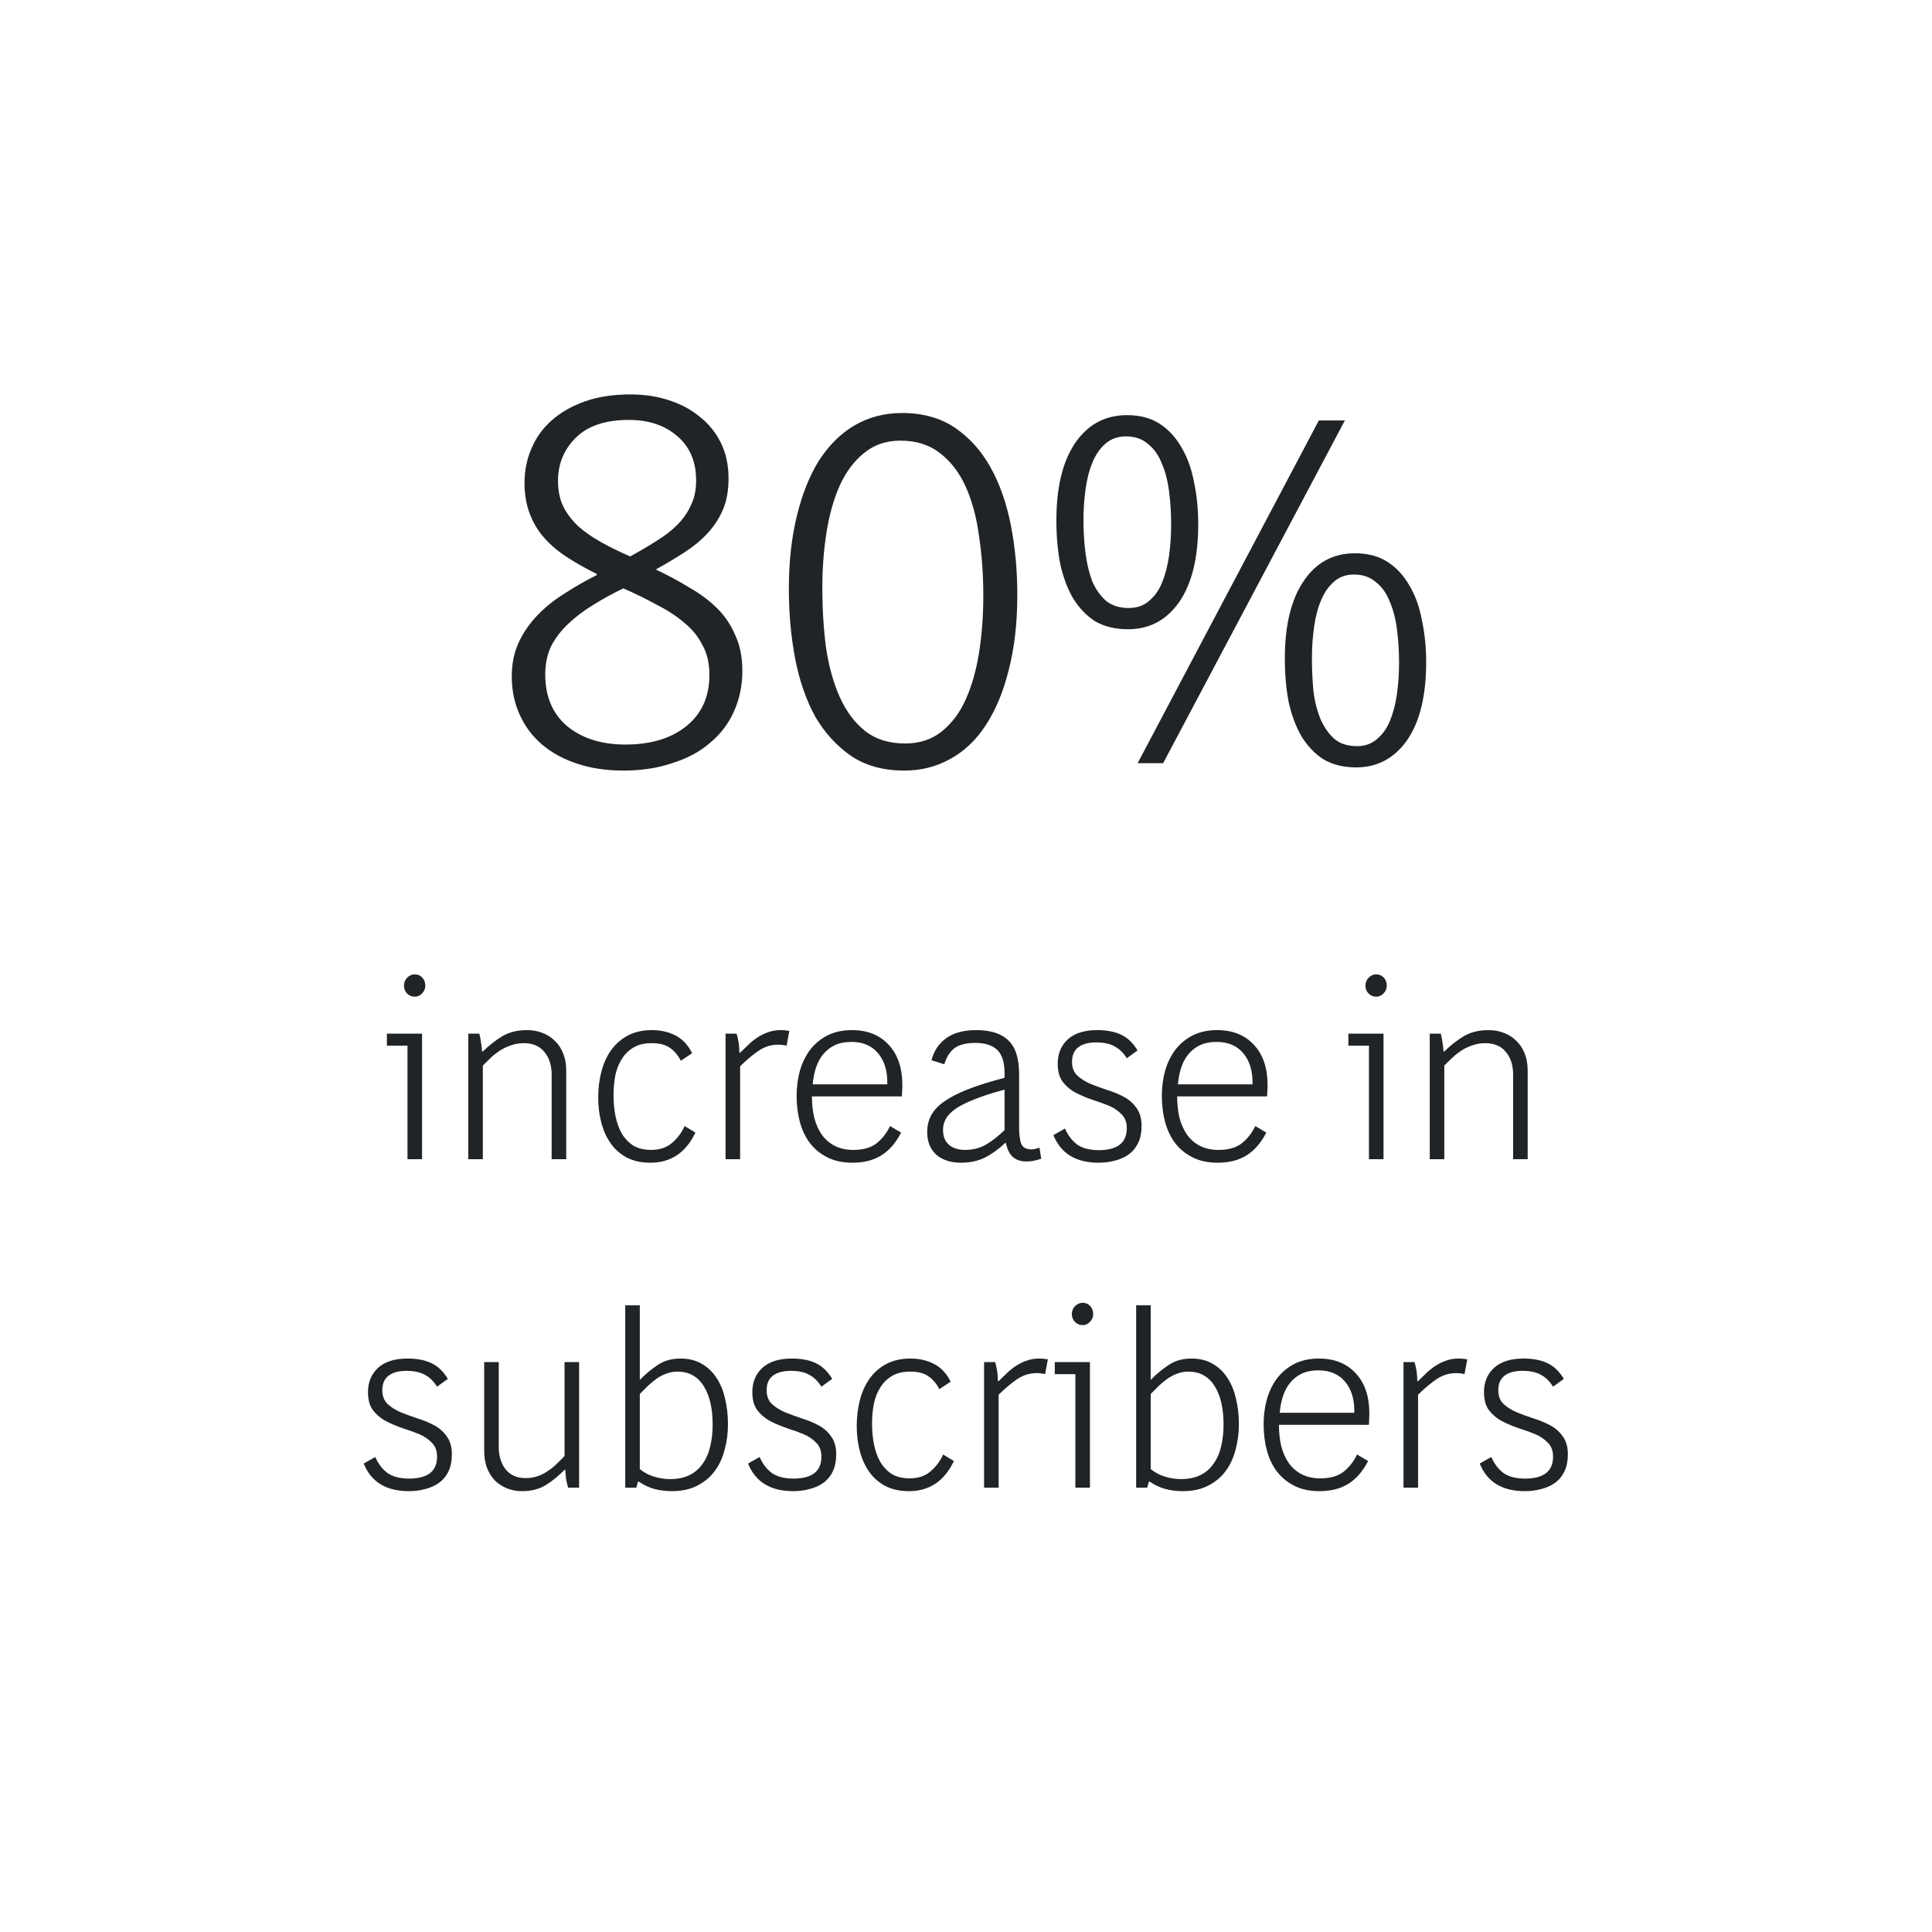 <svg width="200" height="200" viewBox="0 0 200 200" fill="none" xmlns="http://www.w3.org/2000/svg">
<path d="M76.848 69.43C76.848 70.97 76.555 72.382 75.968 73.665C75.418 74.912 74.593 75.993 73.493 76.91C72.43 77.827 71.128 78.523 69.588 79C68.085 79.513 66.398 79.77 64.528 79.77C62.768 79.77 61.173 79.532 59.743 79.055C58.313 78.578 57.103 77.918 56.113 77.075C55.123 76.232 54.353 75.205 53.803 73.995C53.253 72.785 52.978 71.465 52.978 70.035C52.978 68.715 53.216 67.542 53.693 66.515C54.169 65.488 54.811 64.553 55.618 63.71C56.425 62.867 57.359 62.115 58.423 61.455C59.486 60.758 60.605 60.117 61.778 59.53V59.42C60.678 58.87 59.669 58.302 58.753 57.715C57.836 57.128 57.048 56.468 56.388 55.735C55.728 55.002 55.215 54.158 54.848 53.205C54.481 52.252 54.298 51.17 54.298 49.96C54.298 48.713 54.536 47.54 55.013 46.44C55.489 45.303 56.186 44.332 57.103 43.525C58.056 42.682 59.211 42.022 60.568 41.545C61.925 41.068 63.483 40.83 65.243 40.83C66.71 40.83 68.048 41.032 69.258 41.435C70.504 41.838 71.586 42.425 72.503 43.195C73.419 43.928 74.135 44.827 74.648 45.89C75.161 46.953 75.418 48.163 75.418 49.52C75.418 50.803 75.216 51.903 74.813 52.82C74.409 53.737 73.859 54.562 73.163 55.295C72.503 55.992 71.715 56.633 70.798 57.22C69.881 57.807 68.928 58.375 67.938 58.925V58.98C69.184 59.567 70.34 60.19 71.403 60.85C72.503 61.473 73.456 62.188 74.263 62.995C75.07 63.802 75.693 64.737 76.133 65.8C76.609 66.827 76.848 68.037 76.848 69.43ZM73.438 69.87C73.438 68.66 73.2 67.633 72.723 66.79C72.283 65.91 71.659 65.14 70.853 64.48C70.046 63.783 69.093 63.16 67.993 62.61C66.93 62.023 65.775 61.455 64.528 60.905C63.391 61.455 62.328 62.042 61.338 62.665C60.385 63.252 59.541 63.893 58.808 64.59C58.075 65.287 57.488 66.057 57.048 66.9C56.645 67.743 56.443 68.715 56.443 69.815C56.443 72.125 57.213 73.922 58.753 75.205C60.293 76.452 62.291 77.075 64.748 77.075C67.388 77.075 69.496 76.433 71.073 75.15C72.65 73.867 73.438 72.107 73.438 69.87ZM57.763 49.795C57.763 50.785 57.946 51.665 58.313 52.435C58.679 53.168 59.193 53.847 59.853 54.47C60.513 55.057 61.301 55.607 62.218 56.12C63.135 56.633 64.143 57.128 65.243 57.605C66.233 57.055 67.131 56.523 67.938 56.01C68.781 55.497 69.496 54.947 70.083 54.36C70.706 53.737 71.183 53.058 71.513 52.325C71.879 51.592 72.063 50.73 72.063 49.74C72.063 47.797 71.421 46.275 70.138 45.175C68.855 44.038 67.168 43.47 65.078 43.47C62.658 43.47 60.825 44.093 59.578 45.34C58.368 46.55 57.763 48.035 57.763 49.795ZM105.312 61.565C105.312 64.462 105.019 67.047 104.432 69.32C103.882 71.557 103.094 73.463 102.067 75.04C101.077 76.58 99.849 77.753 98.382 78.56C96.952 79.367 95.357 79.77 93.597 79.77C91.47 79.77 89.655 79.275 88.152 78.285C86.649 77.258 85.402 75.902 84.412 74.215C83.459 72.492 82.762 70.493 82.322 68.22C81.882 65.947 81.662 63.527 81.662 60.96C81.662 58.173 81.937 55.662 82.487 53.425C83.037 51.152 83.807 49.227 84.797 47.65C85.824 46.073 87.052 44.863 88.482 44.02C89.949 43.177 91.58 42.755 93.377 42.755C95.54 42.755 97.374 43.268 98.877 44.295C100.38 45.322 101.609 46.697 102.562 48.42C103.515 50.143 104.212 52.142 104.652 54.415C105.092 56.688 105.312 59.072 105.312 61.565ZM101.792 61.675C101.792 59.512 101.645 57.458 101.352 55.515C101.095 53.572 100.637 51.867 99.977 50.4C99.317 48.933 98.437 47.778 97.337 46.935C96.237 46.055 94.862 45.615 93.212 45.615C91.745 45.615 90.499 46.037 89.472 46.88C88.445 47.687 87.602 48.805 86.942 50.235C86.319 51.628 85.86 53.242 85.567 55.075C85.274 56.908 85.127 58.833 85.127 60.85C85.127 63.013 85.255 65.085 85.512 67.065C85.805 69.008 86.282 70.713 86.942 72.18C87.602 73.647 88.482 74.82 89.582 75.7C90.682 76.543 92.057 76.965 93.707 76.965C95.174 76.965 96.42 76.562 97.447 75.755C98.51 74.912 99.354 73.793 99.977 72.4C100.6 71.007 101.059 69.393 101.352 67.56C101.645 65.69 101.792 63.728 101.792 61.675ZM147.636 68.55C147.636 72.033 146.976 74.728 145.656 76.635C144.336 78.505 142.576 79.44 140.376 79.44C139.093 79.44 137.975 79.165 137.021 78.615C136.105 78.028 135.335 77.222 134.711 76.195C134.125 75.168 133.685 73.977 133.391 72.62C133.135 71.263 133.006 69.778 133.006 68.165C133.006 64.755 133.648 62.097 134.931 60.19C136.215 58.247 137.993 57.275 140.266 57.275C141.586 57.275 142.705 57.568 143.621 58.155C144.538 58.742 145.29 59.548 145.876 60.575C146.5 61.602 146.94 62.812 147.196 64.205C147.49 65.562 147.636 67.01 147.636 68.55ZM144.831 68.605C144.831 67.395 144.758 66.24 144.611 65.14C144.465 64.003 144.208 63.032 143.841 62.225C143.511 61.382 143.035 60.722 142.411 60.245C141.825 59.732 141.073 59.475 140.156 59.475C139.313 59.475 138.616 59.732 138.066 60.245C137.516 60.722 137.076 61.363 136.746 62.17C136.416 62.94 136.178 63.857 136.031 64.92C135.885 65.947 135.811 67.01 135.811 68.11C135.811 69.357 135.866 70.53 135.976 71.63C136.123 72.73 136.38 73.702 136.746 74.545C137.113 75.352 137.59 76.012 138.176 76.525C138.763 77.002 139.533 77.24 140.486 77.24C141.293 77.24 141.971 77.002 142.521 76.525C143.108 76.048 143.566 75.407 143.896 74.6C144.226 73.793 144.465 72.877 144.611 71.85C144.758 70.787 144.831 69.705 144.831 68.605ZM117.771 79L136.526 43.525H139.221L120.411 79H117.771ZM124.041 54.25C124.041 57.733 123.381 60.428 122.061 62.335C120.741 64.205 118.981 65.14 116.781 65.14C115.461 65.14 114.325 64.865 113.371 64.315C112.455 63.728 111.685 62.922 111.061 61.895C110.475 60.868 110.035 59.677 109.741 58.32C109.485 56.963 109.356 55.478 109.356 53.865C109.356 50.455 109.998 47.797 111.281 45.89C112.601 43.947 114.398 42.975 116.671 42.975C117.991 42.975 119.11 43.268 120.026 43.855C120.943 44.442 121.695 45.248 122.281 46.275C122.905 47.302 123.345 48.512 123.601 49.905C123.895 51.262 124.041 52.71 124.041 54.25ZM121.236 54.305C121.236 53.095 121.163 51.94 121.016 50.84C120.87 49.703 120.613 48.732 120.246 47.925C119.916 47.082 119.44 46.422 118.816 45.945C118.23 45.432 117.478 45.175 116.561 45.175C115.718 45.175 115.003 45.432 114.416 45.945C113.866 46.422 113.426 47.063 113.096 47.87C112.766 48.64 112.528 49.557 112.381 50.62C112.235 51.647 112.161 52.71 112.161 53.81C112.161 55.057 112.235 56.23 112.381 57.33C112.528 58.43 112.766 59.402 113.096 60.245C113.463 61.052 113.94 61.712 114.526 62.225C115.15 62.702 115.92 62.94 116.836 62.94C117.68 62.94 118.376 62.702 118.926 62.225C119.513 61.748 119.971 61.107 120.301 60.3C120.631 59.493 120.87 58.577 121.016 57.55C121.163 56.487 121.236 55.405 121.236 54.305Z" fill="#212427"/>
<path d="M42.183 120V108.248H40.051V107H43.691V120H42.183ZM44.029 102.034C44.029 102.346 43.916 102.615 43.691 102.84C43.483 103.065 43.232 103.178 42.937 103.178C42.625 103.178 42.356 103.065 42.131 102.84C41.923 102.615 41.819 102.346 41.819 102.034C41.819 101.705 41.932 101.427 42.157 101.202C42.382 100.977 42.642 100.864 42.937 100.864C43.249 100.864 43.509 100.977 43.717 101.202C43.925 101.427 44.029 101.705 44.029 102.034ZM57.107 120V111.264C57.107 110.276 56.856 109.487 56.353 108.898C55.868 108.291 55.157 107.988 54.221 107.988C53.77 107.988 53.346 108.057 52.947 108.196C52.566 108.317 52.202 108.482 51.855 108.69C51.526 108.898 51.205 109.141 50.893 109.418C50.598 109.695 50.295 109.99 49.983 110.302V120H48.475V107H49.619C49.706 107.329 49.766 107.65 49.801 107.962C49.853 108.257 49.888 108.551 49.905 108.846H49.983C50.642 108.205 51.318 107.676 52.011 107.26C52.722 106.844 53.571 106.636 54.559 106.636C55.131 106.636 55.66 106.731 56.145 106.922C56.648 107.113 57.081 107.39 57.445 107.754C57.809 108.101 58.095 108.534 58.303 109.054C58.511 109.574 58.615 110.163 58.615 110.822V120H57.107ZM67.334 120.364C66.38 120.364 65.557 120.182 64.864 119.818C64.188 119.454 63.633 118.96 63.2 118.336C62.766 117.712 62.446 116.993 62.238 116.178C62.03 115.363 61.926 114.514 61.926 113.63C61.926 112.659 62.038 111.749 62.264 110.9C62.489 110.051 62.827 109.314 63.278 108.69C63.746 108.049 64.326 107.546 65.02 107.182C65.73 106.818 66.554 106.636 67.49 106.636C68.391 106.636 69.197 106.818 69.908 107.182C70.636 107.546 71.216 108.161 71.65 109.028L70.48 109.808C70.185 109.236 69.812 108.794 69.362 108.482C68.911 108.153 68.278 107.988 67.464 107.988C66.718 107.988 66.094 108.135 65.592 108.43C65.089 108.725 64.682 109.123 64.37 109.626C64.058 110.111 63.832 110.683 63.694 111.342C63.572 111.983 63.512 112.668 63.512 113.396C63.512 114.141 63.581 114.861 63.72 115.554C63.858 116.23 64.075 116.828 64.37 117.348C64.682 117.868 65.08 118.284 65.566 118.596C66.068 118.891 66.684 119.038 67.412 119.038C68.296 119.038 69.015 118.795 69.57 118.31C70.142 117.825 70.575 117.244 70.87 116.568L71.988 117.244C71 119.324 69.448 120.364 67.334 120.364ZM75.11 120V107H76.254C76.444 107.624 76.54 108.283 76.54 108.976H76.618C76.912 108.681 77.207 108.395 77.502 108.118C77.814 107.823 78.134 107.572 78.464 107.364C78.81 107.139 79.174 106.965 79.556 106.844C79.937 106.705 80.353 106.636 80.804 106.636C81.098 106.636 81.402 106.662 81.714 106.714L81.428 108.248C81.289 108.213 81.142 108.187 80.986 108.17C80.847 108.153 80.708 108.144 80.57 108.144C79.859 108.144 79.209 108.335 78.62 108.716C78.03 109.097 77.363 109.652 76.618 110.38V120H75.11ZM88.238 120.364C87.25 120.364 86.392 120.182 85.664 119.818C84.936 119.454 84.329 118.96 83.844 118.336C83.376 117.712 83.029 116.984 82.804 116.152C82.579 115.303 82.466 114.401 82.466 113.448C82.466 112.529 82.579 111.663 82.804 110.848C83.047 110.016 83.402 109.288 83.87 108.664C84.356 108.04 84.954 107.546 85.664 107.182C86.392 106.818 87.233 106.636 88.186 106.636C89.798 106.636 91.072 107.147 92.008 108.17C92.944 109.175 93.412 110.562 93.412 112.33C93.412 112.521 93.403 112.72 93.386 112.928C93.386 113.119 93.377 113.309 93.36 113.5H84.052C84.052 114.28 84.13 115.008 84.286 115.684C84.46 116.36 84.719 116.949 85.066 117.452C85.43 117.955 85.881 118.345 86.418 118.622C86.956 118.899 87.597 119.038 88.342 119.038C89.347 119.038 90.145 118.813 90.734 118.362C91.323 117.894 91.791 117.296 92.138 116.568L93.282 117.244C92.728 118.319 92.043 119.107 91.228 119.61C90.413 120.113 89.417 120.364 88.238 120.364ZM91.852 112.252C91.887 110.917 91.575 109.851 90.916 109.054C90.257 108.257 89.33 107.858 88.134 107.858C87.475 107.858 86.903 107.971 86.418 108.196C85.95 108.421 85.552 108.733 85.222 109.132C84.893 109.531 84.641 109.999 84.468 110.536C84.295 111.073 84.182 111.645 84.13 112.252H91.852ZM106.228 120.234C105.69 120.234 105.24 120.087 104.876 119.792C104.529 119.497 104.278 119.003 104.122 118.31H104.07C103.411 118.934 102.718 119.437 101.99 119.818C101.262 120.182 100.43 120.364 99.494 120.364C98.419 120.364 97.561 120.087 96.92 119.532C96.296 118.96 95.984 118.18 95.984 117.192C95.984 116.551 96.122 115.97 96.4 115.45C96.677 114.93 97.128 114.453 97.752 114.02C98.393 113.569 99.225 113.145 100.248 112.746C101.27 112.347 102.518 111.957 103.992 111.576V111.108C103.992 109.981 103.74 109.175 103.238 108.69C102.735 108.205 101.981 107.962 100.976 107.962C100.04 107.962 99.329 108.135 98.844 108.482C98.358 108.829 97.994 109.392 97.752 110.172L96.426 109.756C96.686 108.768 97.197 108.005 97.96 107.468C98.722 106.913 99.762 106.636 101.08 106.636C102.553 106.636 103.654 106.991 104.382 107.702C105.127 108.395 105.5 109.565 105.5 111.212V116.698C105.5 117.443 105.569 118.007 105.708 118.388C105.864 118.769 106.202 118.969 106.722 118.986C106.982 118.986 107.276 118.925 107.606 118.804L107.788 119.948C107.545 120.035 107.294 120.104 107.034 120.156C106.791 120.208 106.522 120.234 106.228 120.234ZM103.992 112.798C102.761 113.127 101.738 113.457 100.924 113.786C100.109 114.098 99.459 114.419 98.974 114.748C98.488 115.077 98.142 115.424 97.934 115.788C97.726 116.152 97.622 116.533 97.622 116.932C97.622 117.643 97.83 118.171 98.246 118.518C98.662 118.865 99.216 119.038 99.91 119.038C100.707 119.038 101.426 118.856 102.068 118.492C102.709 118.111 103.35 117.608 103.992 116.984V112.798ZM118.177 116.542C118.177 117.218 118.064 117.799 117.839 118.284C117.613 118.769 117.293 119.168 116.877 119.48C116.478 119.775 116.01 119.991 115.473 120.13C114.935 120.286 114.355 120.364 113.731 120.364C111.373 120.364 109.813 119.411 109.051 117.504L110.247 116.828C110.559 117.539 110.983 118.093 111.521 118.492C112.075 118.873 112.821 119.064 113.757 119.064C114.675 119.064 115.386 118.882 115.889 118.518C116.391 118.137 116.643 117.565 116.643 116.802C116.643 116.178 116.461 115.693 116.097 115.346C115.75 114.982 115.334 114.696 114.849 114.488C114.363 114.28 113.791 114.072 113.133 113.864C112.474 113.639 111.876 113.387 111.339 113.11C110.819 112.833 110.377 112.46 110.013 111.992C109.666 111.524 109.493 110.9 109.493 110.12C109.493 109.08 109.839 108.239 110.533 107.598C111.243 106.957 112.257 106.636 113.575 106.636C114.563 106.636 115.386 106.792 116.045 107.104C116.721 107.416 117.293 107.962 117.761 108.742L116.643 109.548C116.296 108.993 115.88 108.586 115.395 108.326C114.909 108.049 114.268 107.91 113.471 107.91C112.656 107.91 112.032 108.083 111.599 108.43C111.183 108.759 110.975 109.253 110.975 109.912C110.975 110.501 111.148 110.969 111.495 111.316C111.841 111.645 112.283 111.931 112.821 112.174C113.375 112.399 113.965 112.616 114.589 112.824C115.213 113.015 115.785 113.249 116.305 113.526C116.842 113.803 117.284 114.185 117.631 114.67C117.995 115.155 118.177 115.779 118.177 116.542ZM126.045 120.364C125.057 120.364 124.199 120.182 123.471 119.818C122.743 119.454 122.136 118.96 121.651 118.336C121.183 117.712 120.836 116.984 120.611 116.152C120.385 115.303 120.273 114.401 120.273 113.448C120.273 112.529 120.385 111.663 120.611 110.848C120.853 110.016 121.209 109.288 121.677 108.664C122.162 108.04 122.76 107.546 123.471 107.182C124.199 106.818 125.039 106.636 125.993 106.636C127.605 106.636 128.879 107.147 129.815 108.17C130.751 109.175 131.219 110.562 131.219 112.33C131.219 112.521 131.21 112.72 131.193 112.928C131.193 113.119 131.184 113.309 131.167 113.5H121.859C121.859 114.28 121.937 115.008 122.093 115.684C122.266 116.36 122.526 116.949 122.873 117.452C123.237 117.955 123.687 118.345 124.225 118.622C124.762 118.899 125.403 119.038 126.149 119.038C127.154 119.038 127.951 118.813 128.541 118.362C129.13 117.894 129.598 117.296 129.945 116.568L131.089 117.244C130.534 118.319 129.849 119.107 129.035 119.61C128.22 120.113 127.223 120.364 126.045 120.364ZM129.659 112.252C129.693 110.917 129.381 109.851 128.723 109.054C128.064 108.257 127.137 107.858 125.941 107.858C125.282 107.858 124.71 107.971 124.225 108.196C123.757 108.421 123.358 108.733 123.029 109.132C122.699 109.531 122.448 109.999 122.275 110.536C122.101 111.073 121.989 111.645 121.937 112.252H129.659ZM141.714 120V108.248H139.582V107H143.222V120H141.714ZM143.56 102.034C143.56 102.346 143.448 102.615 143.222 102.84C143.014 103.065 142.763 103.178 142.468 103.178C142.156 103.178 141.888 103.065 141.662 102.84C141.454 102.615 141.35 102.346 141.35 102.034C141.35 101.705 141.463 101.427 141.688 101.202C141.914 100.977 142.174 100.864 142.468 100.864C142.78 100.864 143.04 100.977 143.248 101.202C143.456 101.427 143.56 101.705 143.56 102.034ZM156.638 120V111.264C156.638 110.276 156.387 109.487 155.884 108.898C155.399 108.291 154.688 107.988 153.752 107.988C153.302 107.988 152.877 108.057 152.478 108.196C152.097 108.317 151.733 108.482 151.386 108.69C151.057 108.898 150.736 109.141 150.424 109.418C150.13 109.695 149.826 109.99 149.514 110.302V120H148.006V107H149.15C149.237 107.329 149.298 107.65 149.332 107.962C149.384 108.257 149.419 108.551 149.436 108.846H149.514C150.173 108.205 150.849 107.676 151.542 107.26C152.253 106.844 153.102 106.636 154.09 106.636C154.662 106.636 155.191 106.731 155.676 106.922C156.179 107.113 156.612 107.39 156.976 107.754C157.34 108.101 157.626 108.534 157.834 109.054C158.042 109.574 158.146 110.163 158.146 110.822V120H156.638ZM46.778 150.542C46.778 151.218 46.666 151.799 46.44 152.284C46.215 152.769 45.894 153.168 45.478 153.48C45.08 153.775 44.612 153.991 44.074 154.13C43.537 154.286 42.956 154.364 42.332 154.364C39.975 154.364 38.415 153.411 37.652 151.504L38.848 150.828C39.16 151.539 39.585 152.093 40.122 152.492C40.677 152.873 41.422 153.064 42.358 153.064C43.277 153.064 43.988 152.882 44.49 152.518C44.993 152.137 45.244 151.565 45.244 150.802C45.244 150.178 45.062 149.693 44.698 149.346C44.352 148.982 43.936 148.696 43.45 148.488C42.965 148.28 42.393 148.072 41.734 147.864C41.076 147.639 40.478 147.387 39.94 147.11C39.42 146.833 38.978 146.46 38.614 145.992C38.268 145.524 38.094 144.9 38.094 144.12C38.094 143.08 38.441 142.239 39.134 141.598C39.845 140.957 40.859 140.636 42.176 140.636C43.164 140.636 43.988 140.792 44.646 141.104C45.322 141.416 45.894 141.962 46.362 142.742L45.244 143.548C44.898 142.993 44.482 142.586 43.996 142.326C43.511 142.049 42.87 141.91 42.072 141.91C41.258 141.91 40.634 142.083 40.2 142.43C39.784 142.759 39.576 143.253 39.576 143.912C39.576 144.501 39.75 144.969 40.096 145.316C40.443 145.645 40.885 145.931 41.422 146.174C41.977 146.399 42.566 146.616 43.19 146.824C43.814 147.015 44.386 147.249 44.906 147.526C45.444 147.803 45.886 148.185 46.232 148.67C46.596 149.155 46.778 149.779 46.778 150.542ZM58.806 154C58.72 153.688 58.65 153.385 58.598 153.09C58.564 152.778 58.538 152.466 58.52 152.154H58.442C57.818 152.795 57.168 153.324 56.492 153.74C55.816 154.156 55.002 154.364 54.048 154.364C53.494 154.364 52.974 154.269 52.488 154.078C52.02 153.887 51.604 153.619 51.24 153.272C50.894 152.908 50.616 152.466 50.408 151.946C50.218 151.426 50.122 150.837 50.122 150.178V141H51.63V149.762C51.63 150.733 51.873 151.521 52.358 152.128C52.844 152.717 53.528 153.012 54.412 153.012C54.846 153.012 55.244 152.951 55.608 152.83C55.972 152.709 56.31 152.544 56.622 152.336C56.952 152.128 57.264 151.885 57.558 151.608C57.853 151.331 58.148 151.036 58.442 150.724V141H59.95V154H58.806ZM75.359 147.448C75.359 148.349 75.246 149.216 75.021 150.048C74.813 150.88 74.475 151.617 74.007 152.258C73.539 152.899 72.932 153.411 72.187 153.792C71.459 154.173 70.575 154.364 69.535 154.364C68.894 154.364 68.287 154.286 67.715 154.13C67.16 153.974 66.632 153.723 66.129 153.376H66.051C66.016 153.48 65.982 153.593 65.947 153.714C65.93 153.818 65.904 153.913 65.869 154H64.725V135.124H66.233V142.82H66.259C66.814 142.248 67.42 141.745 68.079 141.312C68.738 140.861 69.526 140.636 70.445 140.636C71.277 140.636 71.996 140.809 72.603 141.156C73.227 141.503 73.738 141.979 74.137 142.586C74.553 143.193 74.856 143.912 75.047 144.744C75.255 145.576 75.359 146.477 75.359 147.448ZM73.773 147.5C73.773 145.784 73.461 144.441 72.837 143.47C72.213 142.482 71.312 141.988 70.133 141.988C69.717 141.988 69.336 142.057 68.989 142.196C68.642 142.317 68.304 142.491 67.975 142.716C67.663 142.941 67.36 143.193 67.065 143.47C66.788 143.747 66.51 144.025 66.233 144.302V152.076C66.649 152.423 67.134 152.683 67.689 152.856C68.244 153.029 68.798 153.116 69.353 153.116C70.15 153.116 70.826 152.977 71.381 152.7C71.936 152.423 72.386 152.033 72.733 151.53C73.097 151.027 73.357 150.438 73.513 149.762C73.686 149.069 73.773 148.315 73.773 147.5ZM86.565 150.542C86.565 151.218 86.453 151.799 86.227 152.284C86.002 152.769 85.681 153.168 85.265 153.48C84.867 153.775 84.399 153.991 83.861 154.13C83.324 154.286 82.743 154.364 82.119 154.364C79.762 154.364 78.202 153.411 77.439 151.504L78.635 150.828C78.947 151.539 79.372 152.093 79.909 152.492C80.464 152.873 81.209 153.064 82.145 153.064C83.064 153.064 83.775 152.882 84.277 152.518C84.78 152.137 85.031 151.565 85.031 150.802C85.031 150.178 84.849 149.693 84.485 149.346C84.139 148.982 83.723 148.696 83.237 148.488C82.752 148.28 82.18 148.072 81.521 147.864C80.863 147.639 80.265 147.387 79.727 147.11C79.207 146.833 78.765 146.46 78.401 145.992C78.055 145.524 77.881 144.9 77.881 144.12C77.881 143.08 78.228 142.239 78.921 141.598C79.632 140.957 80.646 140.636 81.963 140.636C82.951 140.636 83.775 140.792 84.433 141.104C85.109 141.416 85.681 141.962 86.149 142.742L85.031 143.548C84.685 142.993 84.269 142.586 83.783 142.326C83.298 142.049 82.657 141.91 81.859 141.91C81.045 141.91 80.421 142.083 79.987 142.43C79.571 142.759 79.363 143.253 79.363 143.912C79.363 144.501 79.537 144.969 79.883 145.316C80.23 145.645 80.672 145.931 81.209 146.174C81.764 146.399 82.353 146.616 82.977 146.824C83.601 147.015 84.173 147.249 84.693 147.526C85.231 147.803 85.673 148.185 86.019 148.67C86.383 149.155 86.565 149.779 86.565 150.542ZM94.096 154.364C93.142 154.364 92.319 154.182 91.626 153.818C90.95 153.454 90.395 152.96 89.962 152.336C89.528 151.712 89.207 150.993 88.999 150.178C88.791 149.363 88.688 148.514 88.688 147.63C88.688 146.659 88.8 145.749 89.025 144.9C89.251 144.051 89.589 143.314 90.04 142.69C90.507 142.049 91.088 141.546 91.781 141.182C92.492 140.818 93.316 140.636 94.251 140.636C95.153 140.636 95.959 140.818 96.669 141.182C97.397 141.546 97.978 142.161 98.412 143.028L97.242 143.808C96.947 143.236 96.574 142.794 96.124 142.482C95.673 142.153 95.04 141.988 94.225 141.988C93.48 141.988 92.856 142.135 92.353 142.43C91.851 142.725 91.444 143.123 91.132 143.626C90.82 144.111 90.594 144.683 90.456 145.342C90.334 145.983 90.273 146.668 90.273 147.396C90.273 148.141 90.343 148.861 90.481 149.554C90.62 150.23 90.837 150.828 91.132 151.348C91.444 151.868 91.842 152.284 92.328 152.596C92.83 152.891 93.445 153.038 94.174 153.038C95.058 153.038 95.777 152.795 96.332 152.31C96.903 151.825 97.337 151.244 97.632 150.568L98.749 151.244C97.761 153.324 96.21 154.364 94.096 154.364ZM101.871 154V141H103.015C103.206 141.624 103.301 142.283 103.301 142.976H103.379C103.674 142.681 103.969 142.395 104.263 142.118C104.575 141.823 104.896 141.572 105.225 141.364C105.572 141.139 105.936 140.965 106.317 140.844C106.699 140.705 107.115 140.636 107.565 140.636C107.86 140.636 108.163 140.662 108.475 140.714L108.189 142.248C108.051 142.213 107.903 142.187 107.747 142.17C107.609 142.153 107.47 142.144 107.331 142.144C106.621 142.144 105.971 142.335 105.381 142.716C104.792 143.097 104.125 143.652 103.379 144.38V154H101.871ZM111.322 154V142.248H109.19V141H112.83V154H111.322ZM113.168 136.034C113.168 136.346 113.055 136.615 112.83 136.84C112.622 137.065 112.37 137.178 112.076 137.178C111.764 137.178 111.495 137.065 111.27 136.84C111.062 136.615 110.958 136.346 110.958 136.034C110.958 135.705 111.07 135.427 111.296 135.202C111.521 134.977 111.781 134.864 112.076 134.864C112.388 134.864 112.648 134.977 112.856 135.202C113.064 135.427 113.168 135.705 113.168 136.034ZM128.248 147.448C128.248 148.349 128.135 149.216 127.91 150.048C127.702 150.88 127.364 151.617 126.896 152.258C126.428 152.899 125.821 153.411 125.076 153.792C124.348 154.173 123.464 154.364 122.424 154.364C121.782 154.364 121.176 154.286 120.604 154.13C120.049 153.974 119.52 153.723 119.018 153.376H118.94C118.905 153.48 118.87 153.593 118.836 153.714C118.818 153.818 118.792 153.913 118.758 154H117.614V135.124H119.122V142.82H119.148C119.702 142.248 120.309 141.745 120.968 141.312C121.626 140.861 122.415 140.636 123.334 140.636C124.166 140.636 124.885 140.809 125.492 141.156C126.116 141.503 126.627 141.979 127.026 142.586C127.442 143.193 127.745 143.912 127.936 144.744C128.144 145.576 128.248 146.477 128.248 147.448ZM126.662 147.5C126.662 145.784 126.35 144.441 125.726 143.47C125.102 142.482 124.2 141.988 123.022 141.988C122.606 141.988 122.224 142.057 121.878 142.196C121.531 142.317 121.193 142.491 120.864 142.716C120.552 142.941 120.248 143.193 119.954 143.47C119.676 143.747 119.399 144.025 119.122 144.302V152.076C119.538 152.423 120.023 152.683 120.578 152.856C121.132 153.029 121.687 153.116 122.242 153.116C123.039 153.116 123.715 152.977 124.27 152.7C124.824 152.423 125.275 152.033 125.622 151.53C125.986 151.027 126.246 150.438 126.402 149.762C126.575 149.069 126.662 148.315 126.662 147.5ZM136.582 154.364C135.594 154.364 134.736 154.182 134.008 153.818C133.28 153.454 132.673 152.96 132.188 152.336C131.72 151.712 131.373 150.984 131.148 150.152C130.923 149.303 130.81 148.401 130.81 147.448C130.81 146.529 130.923 145.663 131.148 144.848C131.391 144.016 131.746 143.288 132.214 142.664C132.699 142.04 133.297 141.546 134.008 141.182C134.736 140.818 135.577 140.636 136.53 140.636C138.142 140.636 139.416 141.147 140.352 142.17C141.288 143.175 141.756 144.562 141.756 146.33C141.756 146.521 141.747 146.72 141.73 146.928C141.73 147.119 141.721 147.309 141.704 147.5H132.396C132.396 148.28 132.474 149.008 132.63 149.684C132.803 150.36 133.063 150.949 133.41 151.452C133.774 151.955 134.225 152.345 134.762 152.622C135.299 152.899 135.941 153.038 136.686 153.038C137.691 153.038 138.489 152.813 139.078 152.362C139.667 151.894 140.135 151.296 140.482 150.568L141.626 151.244C141.071 152.319 140.387 153.107 139.572 153.61C138.757 154.113 137.761 154.364 136.582 154.364ZM140.196 146.252C140.231 144.917 139.919 143.851 139.26 143.054C138.601 142.257 137.674 141.858 136.478 141.858C135.819 141.858 135.247 141.971 134.762 142.196C134.294 142.421 133.895 142.733 133.566 143.132C133.237 143.531 132.985 143.999 132.812 144.536C132.639 145.073 132.526 145.645 132.474 146.252H140.196ZM145.289 154V141H146.433C146.624 141.624 146.719 142.283 146.719 142.976H146.797C147.092 142.681 147.387 142.395 147.681 142.118C147.993 141.823 148.314 141.572 148.643 141.364C148.99 141.139 149.354 140.965 149.735 140.844C150.117 140.705 150.533 140.636 150.983 140.636C151.278 140.636 151.581 140.662 151.893 140.714L151.607 142.248C151.469 142.213 151.321 142.187 151.165 142.17C151.027 142.153 150.888 142.144 150.749 142.144C150.039 142.144 149.389 142.335 148.799 142.716C148.21 143.097 147.543 143.652 146.797 144.38V154H145.289ZM162.306 150.542C162.306 151.218 162.193 151.799 161.968 152.284C161.742 152.769 161.422 153.168 161.006 153.48C160.607 153.775 160.139 153.991 159.602 154.13C159.064 154.286 158.484 154.364 157.86 154.364C155.502 154.364 153.942 153.411 153.18 151.504L154.376 150.828C154.688 151.539 155.112 152.093 155.65 152.492C156.204 152.873 156.95 153.064 157.886 153.064C158.804 153.064 159.515 152.882 160.018 152.518C160.52 152.137 160.772 151.565 160.772 150.802C160.772 150.178 160.59 149.693 160.226 149.346C159.879 148.982 159.463 148.696 158.978 148.488C158.492 148.28 157.92 148.072 157.262 147.864C156.603 147.639 156.005 147.387 155.468 147.11C154.948 146.833 154.506 146.46 154.142 145.992C153.795 145.524 153.622 144.9 153.622 144.12C153.622 143.08 153.968 142.239 154.662 141.598C155.372 140.957 156.386 140.636 157.704 140.636C158.692 140.636 159.515 140.792 160.174 141.104C160.85 141.416 161.422 141.962 161.89 142.742L160.772 143.548C160.425 142.993 160.009 142.586 159.524 142.326C159.038 142.049 158.397 141.91 157.6 141.91C156.785 141.91 156.161 142.083 155.728 142.43C155.312 142.759 155.104 143.253 155.104 143.912C155.104 144.501 155.277 144.969 155.624 145.316C155.97 145.645 156.412 145.931 156.95 146.174C157.504 146.399 158.094 146.616 158.718 146.824C159.342 147.015 159.914 147.249 160.434 147.526C160.971 147.803 161.413 148.185 161.76 148.67C162.124 149.155 162.306 149.779 162.306 150.542Z" fill="#212427"/>
</svg>
